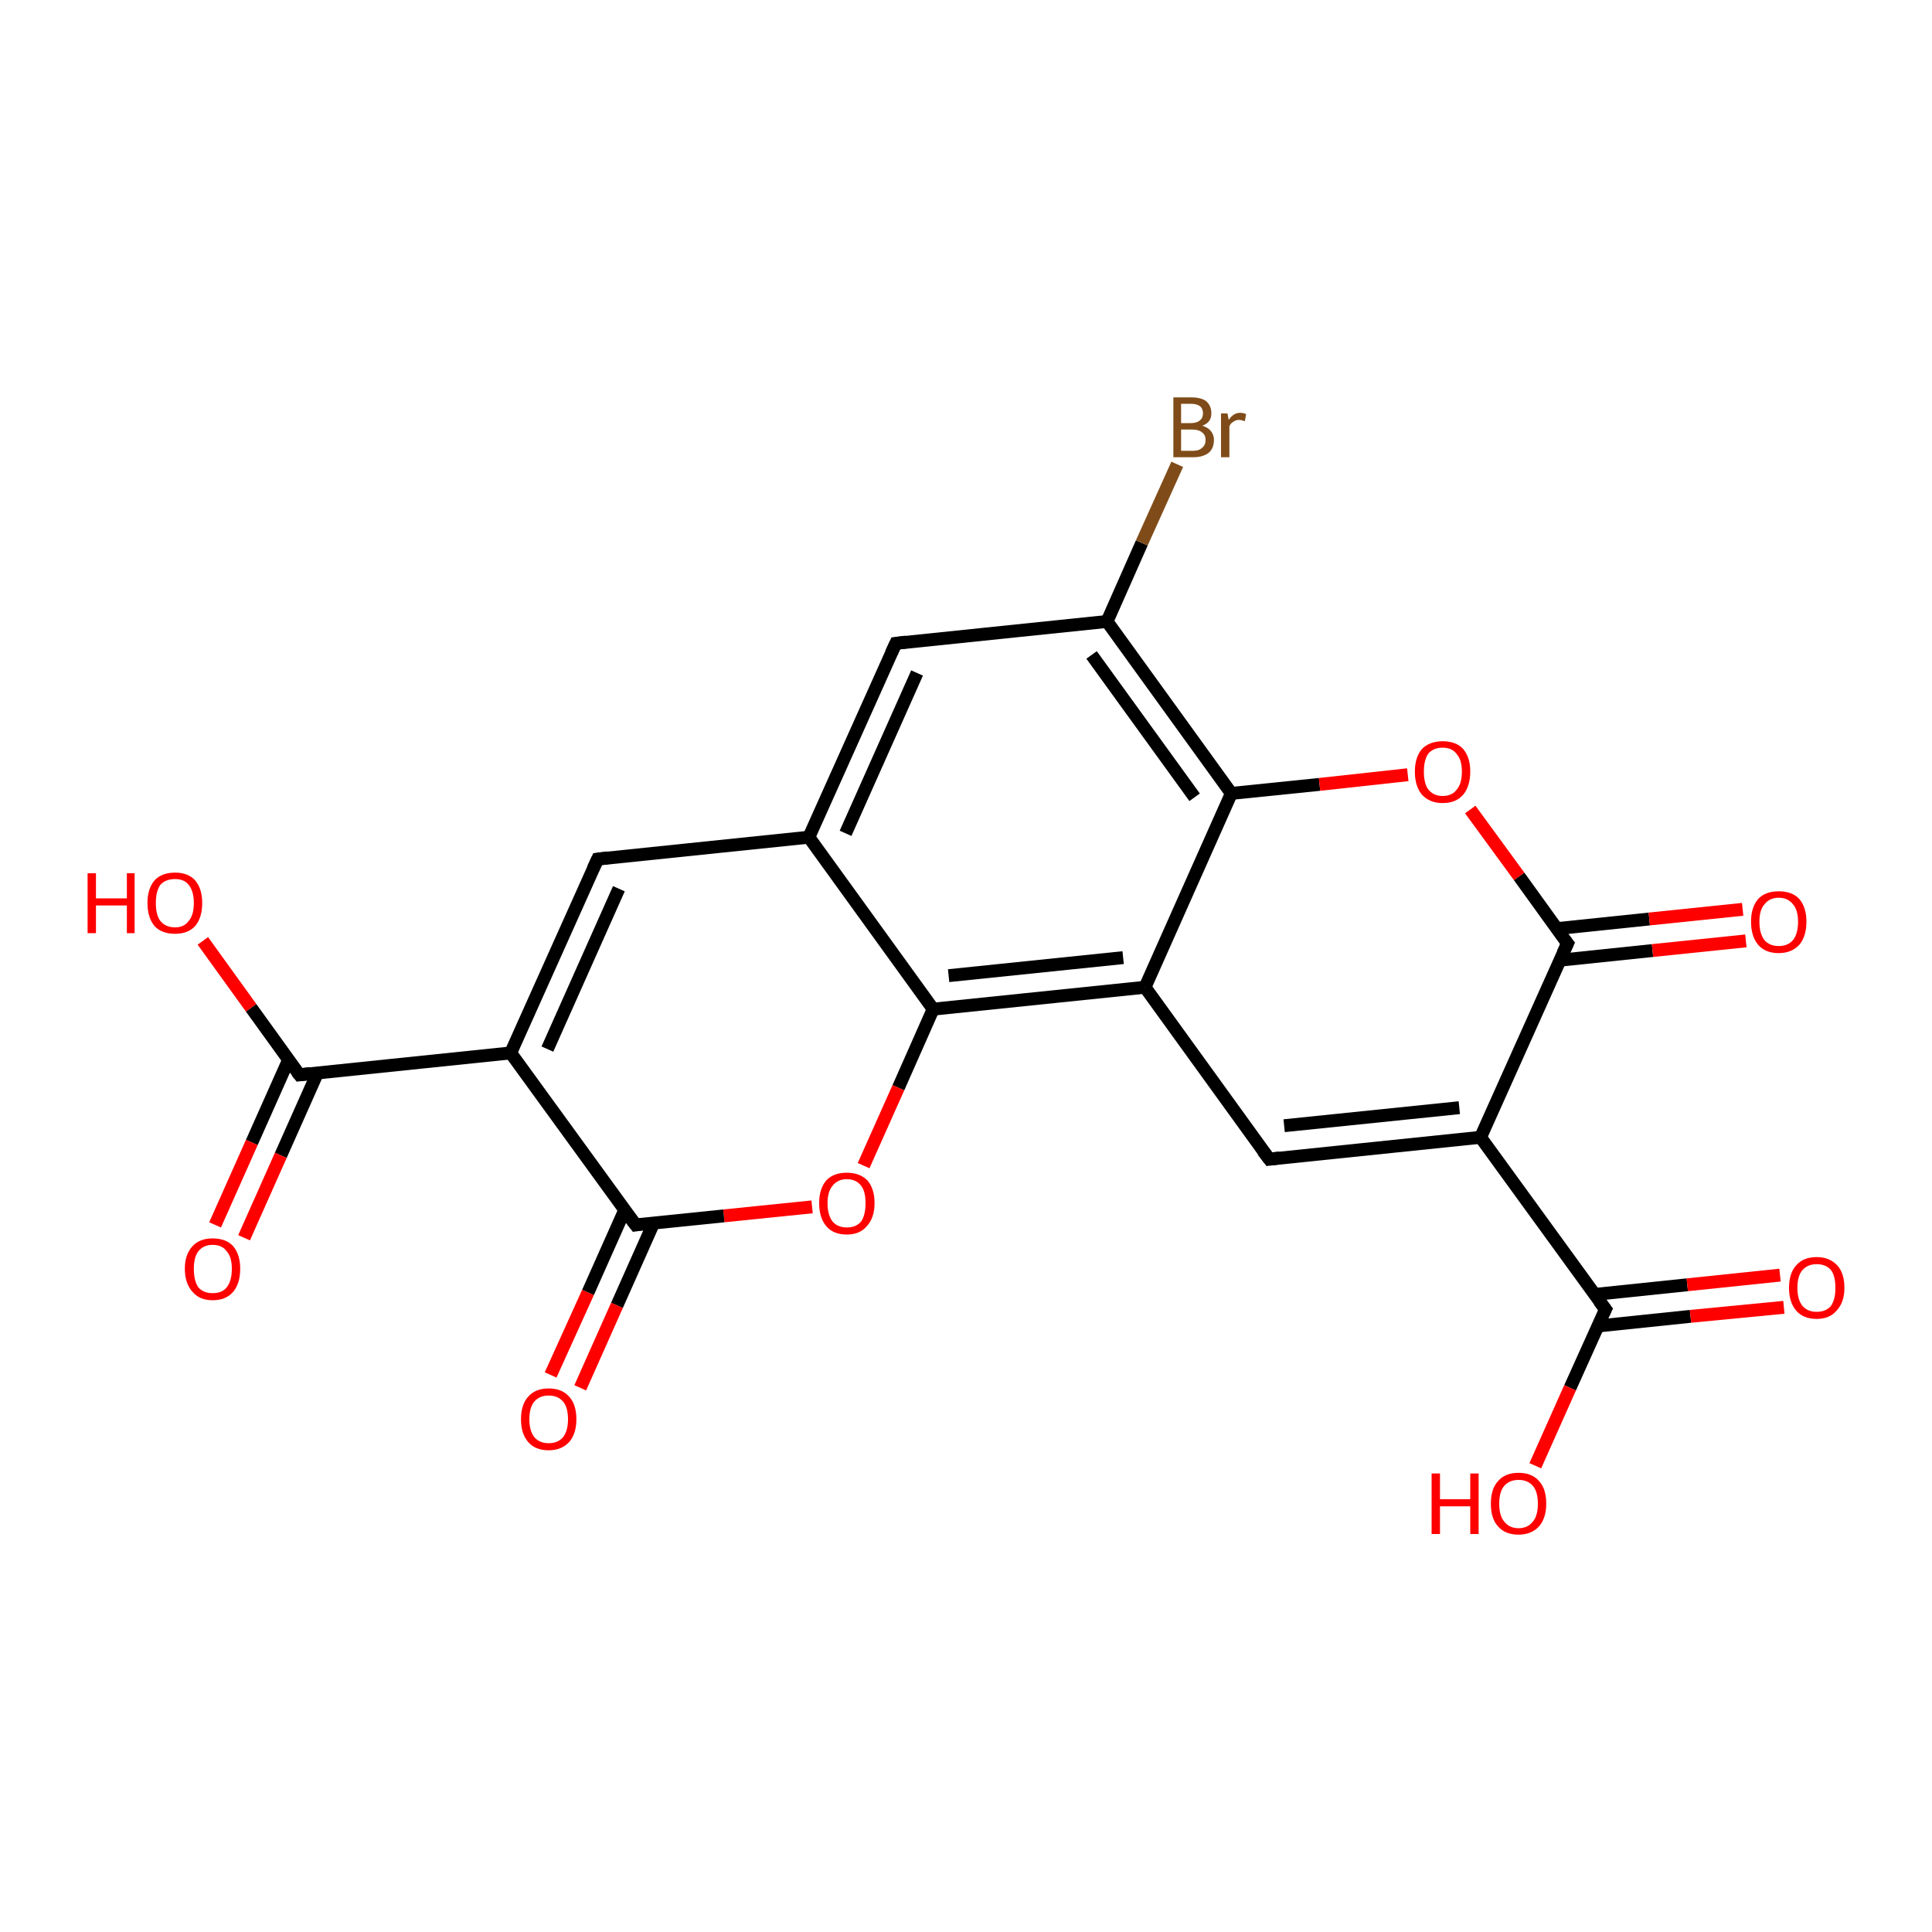 <?xml version='1.0' encoding='iso-8859-1'?>
<svg version='1.1' baseProfile='full'
              xmlns='http://www.w3.org/2000/svg'
                      xmlns:rdkit='http://www.rdkit.org/xml'
                      xmlns:xlink='http://www.w3.org/1999/xlink'
                  xml:space='preserve'
width='300px' height='300px' viewBox='0 0 300 300'>
<!-- END OF HEADER -->
<rect style='opacity:1.0;fill:#FFFFFF;stroke:none' width='300.0' height='300.0' x='0.0' y='0.0'> </rect>
<path class='bond-0 atom-0 atom-1' d='M 31.5,146.1 L 39.0,156.5' style='fill:none;fill-rule:evenodd;stroke:#FF0000;stroke-width:2.0px;stroke-linecap:butt;stroke-linejoin:miter;stroke-opacity:1' />
<path class='bond-0 atom-0 atom-1' d='M 39.0,156.5 L 46.5,166.9' style='fill:none;fill-rule:evenodd;stroke:#000000;stroke-width:2.0px;stroke-linecap:butt;stroke-linejoin:miter;stroke-opacity:1' />
<path class='bond-1 atom-1 atom-2' d='M 44.8,164.6 L 39.1,177.4' style='fill:none;fill-rule:evenodd;stroke:#000000;stroke-width:2.0px;stroke-linecap:butt;stroke-linejoin:miter;stroke-opacity:1' />
<path class='bond-1 atom-1 atom-2' d='M 39.1,177.4 L 33.4,190.2' style='fill:none;fill-rule:evenodd;stroke:#FF0000;stroke-width:2.0px;stroke-linecap:butt;stroke-linejoin:miter;stroke-opacity:1' />
<path class='bond-1 atom-1 atom-2' d='M 49.3,166.6 L 43.6,179.4' style='fill:none;fill-rule:evenodd;stroke:#000000;stroke-width:2.0px;stroke-linecap:butt;stroke-linejoin:miter;stroke-opacity:1' />
<path class='bond-1 atom-1 atom-2' d='M 43.6,179.4 L 37.9,192.2' style='fill:none;fill-rule:evenodd;stroke:#FF0000;stroke-width:2.0px;stroke-linecap:butt;stroke-linejoin:miter;stroke-opacity:1' />
<path class='bond-2 atom-1 atom-3' d='M 46.5,166.9 L 79.3,163.5' style='fill:none;fill-rule:evenodd;stroke:#000000;stroke-width:2.0px;stroke-linecap:butt;stroke-linejoin:miter;stroke-opacity:1' />
<path class='bond-3 atom-3 atom-4' d='M 79.3,163.5 L 92.8,133.4' style='fill:none;fill-rule:evenodd;stroke:#000000;stroke-width:2.0px;stroke-linecap:butt;stroke-linejoin:miter;stroke-opacity:1' />
<path class='bond-3 atom-3 atom-4' d='M 85.0,162.9 L 96.1,138.0' style='fill:none;fill-rule:evenodd;stroke:#000000;stroke-width:2.0px;stroke-linecap:butt;stroke-linejoin:miter;stroke-opacity:1' />
<path class='bond-4 atom-4 atom-5' d='M 92.8,133.4 L 125.6,130.0' style='fill:none;fill-rule:evenodd;stroke:#000000;stroke-width:2.0px;stroke-linecap:butt;stroke-linejoin:miter;stroke-opacity:1' />
<path class='bond-5 atom-5 atom-6' d='M 125.6,130.0 L 139.1,99.9' style='fill:none;fill-rule:evenodd;stroke:#000000;stroke-width:2.0px;stroke-linecap:butt;stroke-linejoin:miter;stroke-opacity:1' />
<path class='bond-5 atom-5 atom-6' d='M 131.3,129.4 L 142.4,104.5' style='fill:none;fill-rule:evenodd;stroke:#000000;stroke-width:2.0px;stroke-linecap:butt;stroke-linejoin:miter;stroke-opacity:1' />
<path class='bond-6 atom-6 atom-7' d='M 139.1,99.9 L 171.9,96.5' style='fill:none;fill-rule:evenodd;stroke:#000000;stroke-width:2.0px;stroke-linecap:butt;stroke-linejoin:miter;stroke-opacity:1' />
<path class='bond-7 atom-7 atom-8' d='M 171.9,96.5 L 177.3,84.3' style='fill:none;fill-rule:evenodd;stroke:#000000;stroke-width:2.0px;stroke-linecap:butt;stroke-linejoin:miter;stroke-opacity:1' />
<path class='bond-7 atom-7 atom-8' d='M 177.3,84.3 L 182.8,72.1' style='fill:none;fill-rule:evenodd;stroke:#7F4C19;stroke-width:2.0px;stroke-linecap:butt;stroke-linejoin:miter;stroke-opacity:1' />
<path class='bond-8 atom-7 atom-9' d='M 171.9,96.5 L 191.2,123.2' style='fill:none;fill-rule:evenodd;stroke:#000000;stroke-width:2.0px;stroke-linecap:butt;stroke-linejoin:miter;stroke-opacity:1' />
<path class='bond-8 atom-7 atom-9' d='M 169.5,101.7 L 185.5,123.8' style='fill:none;fill-rule:evenodd;stroke:#000000;stroke-width:2.0px;stroke-linecap:butt;stroke-linejoin:miter;stroke-opacity:1' />
<path class='bond-9 atom-9 atom-10' d='M 191.2,123.2 L 204.9,121.8' style='fill:none;fill-rule:evenodd;stroke:#000000;stroke-width:2.0px;stroke-linecap:butt;stroke-linejoin:miter;stroke-opacity:1' />
<path class='bond-9 atom-9 atom-10' d='M 204.9,121.8 L 218.6,120.3' style='fill:none;fill-rule:evenodd;stroke:#FF0000;stroke-width:2.0px;stroke-linecap:butt;stroke-linejoin:miter;stroke-opacity:1' />
<path class='bond-10 atom-10 atom-11' d='M 228.3,125.7 L 235.9,136.1' style='fill:none;fill-rule:evenodd;stroke:#FF0000;stroke-width:2.0px;stroke-linecap:butt;stroke-linejoin:miter;stroke-opacity:1' />
<path class='bond-10 atom-10 atom-11' d='M 235.9,136.1 L 243.4,146.5' style='fill:none;fill-rule:evenodd;stroke:#000000;stroke-width:2.0px;stroke-linecap:butt;stroke-linejoin:miter;stroke-opacity:1' />
<path class='bond-11 atom-11 atom-12' d='M 242.2,149.1 L 256.6,147.6' style='fill:none;fill-rule:evenodd;stroke:#000000;stroke-width:2.0px;stroke-linecap:butt;stroke-linejoin:miter;stroke-opacity:1' />
<path class='bond-11 atom-11 atom-12' d='M 256.6,147.6 L 271.1,146.1' style='fill:none;fill-rule:evenodd;stroke:#FF0000;stroke-width:2.0px;stroke-linecap:butt;stroke-linejoin:miter;stroke-opacity:1' />
<path class='bond-11 atom-11 atom-12' d='M 241.7,144.2 L 256.1,142.7' style='fill:none;fill-rule:evenodd;stroke:#000000;stroke-width:2.0px;stroke-linecap:butt;stroke-linejoin:miter;stroke-opacity:1' />
<path class='bond-11 atom-11 atom-12' d='M 256.1,142.7 L 270.6,141.2' style='fill:none;fill-rule:evenodd;stroke:#FF0000;stroke-width:2.0px;stroke-linecap:butt;stroke-linejoin:miter;stroke-opacity:1' />
<path class='bond-12 atom-11 atom-13' d='M 243.4,146.5 L 229.9,176.6' style='fill:none;fill-rule:evenodd;stroke:#000000;stroke-width:2.0px;stroke-linecap:butt;stroke-linejoin:miter;stroke-opacity:1' />
<path class='bond-13 atom-13 atom-14' d='M 229.9,176.6 L 197.1,180.0' style='fill:none;fill-rule:evenodd;stroke:#000000;stroke-width:2.0px;stroke-linecap:butt;stroke-linejoin:miter;stroke-opacity:1' />
<path class='bond-13 atom-13 atom-14' d='M 226.6,172.0 L 199.4,174.8' style='fill:none;fill-rule:evenodd;stroke:#000000;stroke-width:2.0px;stroke-linecap:butt;stroke-linejoin:miter;stroke-opacity:1' />
<path class='bond-14 atom-14 atom-15' d='M 197.1,180.0 L 177.8,153.3' style='fill:none;fill-rule:evenodd;stroke:#000000;stroke-width:2.0px;stroke-linecap:butt;stroke-linejoin:miter;stroke-opacity:1' />
<path class='bond-15 atom-15 atom-16' d='M 177.8,153.3 L 144.9,156.7' style='fill:none;fill-rule:evenodd;stroke:#000000;stroke-width:2.0px;stroke-linecap:butt;stroke-linejoin:miter;stroke-opacity:1' />
<path class='bond-15 atom-15 atom-16' d='M 174.4,148.7 L 147.3,151.5' style='fill:none;fill-rule:evenodd;stroke:#000000;stroke-width:2.0px;stroke-linecap:butt;stroke-linejoin:miter;stroke-opacity:1' />
<path class='bond-16 atom-16 atom-17' d='M 144.9,156.7 L 139.5,168.9' style='fill:none;fill-rule:evenodd;stroke:#000000;stroke-width:2.0px;stroke-linecap:butt;stroke-linejoin:miter;stroke-opacity:1' />
<path class='bond-16 atom-16 atom-17' d='M 139.5,168.9 L 134.1,181.0' style='fill:none;fill-rule:evenodd;stroke:#FF0000;stroke-width:2.0px;stroke-linecap:butt;stroke-linejoin:miter;stroke-opacity:1' />
<path class='bond-17 atom-17 atom-18' d='M 126.1,187.4 L 112.4,188.8' style='fill:none;fill-rule:evenodd;stroke:#FF0000;stroke-width:2.0px;stroke-linecap:butt;stroke-linejoin:miter;stroke-opacity:1' />
<path class='bond-17 atom-17 atom-18' d='M 112.4,188.8 L 98.7,190.2' style='fill:none;fill-rule:evenodd;stroke:#000000;stroke-width:2.0px;stroke-linecap:butt;stroke-linejoin:miter;stroke-opacity:1' />
<path class='bond-18 atom-18 atom-19' d='M 97.0,187.9 L 91.3,200.7' style='fill:none;fill-rule:evenodd;stroke:#000000;stroke-width:2.0px;stroke-linecap:butt;stroke-linejoin:miter;stroke-opacity:1' />
<path class='bond-18 atom-18 atom-19' d='M 91.3,200.7 L 85.5,213.5' style='fill:none;fill-rule:evenodd;stroke:#FF0000;stroke-width:2.0px;stroke-linecap:butt;stroke-linejoin:miter;stroke-opacity:1' />
<path class='bond-18 atom-18 atom-19' d='M 101.5,189.9 L 95.8,202.7' style='fill:none;fill-rule:evenodd;stroke:#000000;stroke-width:2.0px;stroke-linecap:butt;stroke-linejoin:miter;stroke-opacity:1' />
<path class='bond-18 atom-18 atom-19' d='M 95.8,202.7 L 90.1,215.5' style='fill:none;fill-rule:evenodd;stroke:#FF0000;stroke-width:2.0px;stroke-linecap:butt;stroke-linejoin:miter;stroke-opacity:1' />
<path class='bond-19 atom-13 atom-20' d='M 229.9,176.6 L 249.3,203.3' style='fill:none;fill-rule:evenodd;stroke:#000000;stroke-width:2.0px;stroke-linecap:butt;stroke-linejoin:miter;stroke-opacity:1' />
<path class='bond-20 atom-20 atom-21' d='M 249.3,203.3 L 243.8,215.5' style='fill:none;fill-rule:evenodd;stroke:#000000;stroke-width:2.0px;stroke-linecap:butt;stroke-linejoin:miter;stroke-opacity:1' />
<path class='bond-20 atom-20 atom-21' d='M 243.8,215.5 L 238.4,227.6' style='fill:none;fill-rule:evenodd;stroke:#FF0000;stroke-width:2.0px;stroke-linecap:butt;stroke-linejoin:miter;stroke-opacity:1' />
<path class='bond-21 atom-20 atom-22' d='M 248.1,205.9 L 262.5,204.4' style='fill:none;fill-rule:evenodd;stroke:#000000;stroke-width:2.0px;stroke-linecap:butt;stroke-linejoin:miter;stroke-opacity:1' />
<path class='bond-21 atom-20 atom-22' d='M 262.5,204.4 L 277.0,203.0' style='fill:none;fill-rule:evenodd;stroke:#FF0000;stroke-width:2.0px;stroke-linecap:butt;stroke-linejoin:miter;stroke-opacity:1' />
<path class='bond-21 atom-20 atom-22' d='M 247.6,201.0 L 262.0,199.5' style='fill:none;fill-rule:evenodd;stroke:#000000;stroke-width:2.0px;stroke-linecap:butt;stroke-linejoin:miter;stroke-opacity:1' />
<path class='bond-21 atom-20 atom-22' d='M 262.0,199.5 L 276.4,198.0' style='fill:none;fill-rule:evenodd;stroke:#FF0000;stroke-width:2.0px;stroke-linecap:butt;stroke-linejoin:miter;stroke-opacity:1' />
<path class='bond-22 atom-18 atom-3' d='M 98.7,190.2 L 79.3,163.5' style='fill:none;fill-rule:evenodd;stroke:#000000;stroke-width:2.0px;stroke-linecap:butt;stroke-linejoin:miter;stroke-opacity:1' />
<path class='bond-23 atom-16 atom-5' d='M 144.9,156.7 L 125.6,130.0' style='fill:none;fill-rule:evenodd;stroke:#000000;stroke-width:2.0px;stroke-linecap:butt;stroke-linejoin:miter;stroke-opacity:1' />
<path class='bond-24 atom-15 atom-9' d='M 177.8,153.3 L 191.2,123.2' style='fill:none;fill-rule:evenodd;stroke:#000000;stroke-width:2.0px;stroke-linecap:butt;stroke-linejoin:miter;stroke-opacity:1' />
<path d='M 46.1,166.4 L 46.5,166.9 L 48.1,166.7' style='fill:none;stroke:#000000;stroke-width:2.0px;stroke-linecap:butt;stroke-linejoin:miter;stroke-opacity:1;' />
<path d='M 92.1,134.9 L 92.8,133.4 L 94.4,133.2' style='fill:none;stroke:#000000;stroke-width:2.0px;stroke-linecap:butt;stroke-linejoin:miter;stroke-opacity:1;' />
<path d='M 138.4,101.4 L 139.1,99.9 L 140.7,99.7' style='fill:none;stroke:#000000;stroke-width:2.0px;stroke-linecap:butt;stroke-linejoin:miter;stroke-opacity:1;' />
<path d='M 243.0,146.0 L 243.4,146.5 L 242.7,148.0' style='fill:none;stroke:#000000;stroke-width:2.0px;stroke-linecap:butt;stroke-linejoin:miter;stroke-opacity:1;' />
<path d='M 198.7,179.8 L 197.1,180.0 L 196.1,178.7' style='fill:none;stroke:#000000;stroke-width:2.0px;stroke-linecap:butt;stroke-linejoin:miter;stroke-opacity:1;' />
<path d='M 99.3,190.1 L 98.7,190.2 L 97.7,188.9' style='fill:none;stroke:#000000;stroke-width:2.0px;stroke-linecap:butt;stroke-linejoin:miter;stroke-opacity:1;' />
<path d='M 248.3,202.0 L 249.3,203.3 L 249.0,203.9' style='fill:none;stroke:#000000;stroke-width:2.0px;stroke-linecap:butt;stroke-linejoin:miter;stroke-opacity:1;' />
<path class='atom-0' d='M 13.6 135.6
L 14.9 135.6
L 14.9 139.5
L 19.7 139.5
L 19.7 135.6
L 20.9 135.6
L 20.9 144.9
L 19.7 144.9
L 19.7 140.6
L 14.9 140.6
L 14.9 144.9
L 13.6 144.9
L 13.6 135.6
' fill='#FF0000'/>
<path class='atom-0' d='M 22.9 140.2
Q 22.9 138.0, 24.0 136.7
Q 25.1 135.5, 27.2 135.5
Q 29.2 135.5, 30.3 136.7
Q 31.4 138.0, 31.4 140.2
Q 31.4 142.5, 30.3 143.8
Q 29.2 145.0, 27.2 145.0
Q 25.1 145.0, 24.0 143.8
Q 22.9 142.5, 22.9 140.2
M 27.2 144.0
Q 28.6 144.0, 29.3 143.0
Q 30.1 142.1, 30.1 140.2
Q 30.1 138.4, 29.3 137.4
Q 28.6 136.5, 27.2 136.5
Q 25.7 136.5, 24.9 137.4
Q 24.2 138.4, 24.2 140.2
Q 24.2 142.1, 24.9 143.0
Q 25.7 144.0, 27.2 144.0
' fill='#FF0000'/>
<path class='atom-2' d='M 28.7 197.0
Q 28.7 194.8, 29.9 193.5
Q 31.0 192.3, 33.0 192.3
Q 35.1 192.3, 36.2 193.5
Q 37.3 194.8, 37.3 197.0
Q 37.3 199.3, 36.2 200.6
Q 35.1 201.9, 33.0 201.9
Q 31.0 201.9, 29.9 200.6
Q 28.7 199.3, 28.7 197.0
M 33.0 200.8
Q 34.5 200.8, 35.2 199.9
Q 36.0 198.9, 36.0 197.0
Q 36.0 195.2, 35.2 194.3
Q 34.5 193.3, 33.0 193.3
Q 31.6 193.3, 30.8 194.3
Q 30.1 195.2, 30.1 197.0
Q 30.1 198.9, 30.8 199.9
Q 31.6 200.8, 33.0 200.8
' fill='#FF0000'/>
<path class='atom-8' d='M 186.7 66.1
Q 187.6 66.4, 188.0 66.9
Q 188.5 67.5, 188.5 68.3
Q 188.5 69.6, 187.7 70.3
Q 186.8 71.0, 185.3 71.0
L 182.2 71.0
L 182.2 61.7
L 184.9 61.7
Q 186.5 61.7, 187.3 62.3
Q 188.1 63.0, 188.1 64.2
Q 188.1 65.6, 186.7 66.1
M 183.4 62.7
L 183.4 65.7
L 184.9 65.7
Q 185.8 65.7, 186.3 65.3
Q 186.8 64.9, 186.8 64.2
Q 186.8 62.7, 184.9 62.7
L 183.4 62.7
M 185.3 70.0
Q 186.2 70.0, 186.7 69.5
Q 187.2 69.1, 187.2 68.3
Q 187.2 67.5, 186.6 67.1
Q 186.1 66.7, 185.1 66.7
L 183.4 66.7
L 183.4 70.0
L 185.3 70.0
' fill='#7F4C19'/>
<path class='atom-8' d='M 190.6 64.2
L 190.8 65.2
Q 191.5 64.1, 192.6 64.1
Q 193.0 64.1, 193.5 64.3
L 193.3 65.4
Q 192.7 65.2, 192.4 65.2
Q 191.9 65.2, 191.5 65.5
Q 191.1 65.7, 190.9 66.2
L 190.9 71.0
L 189.6 71.0
L 189.6 64.2
L 190.6 64.2
' fill='#7F4C19'/>
<path class='atom-10' d='M 219.7 119.8
Q 219.7 117.6, 220.8 116.3
Q 222.0 115.1, 224.0 115.1
Q 226.1 115.1, 227.2 116.3
Q 228.3 117.6, 228.3 119.8
Q 228.3 122.1, 227.2 123.4
Q 226.1 124.7, 224.0 124.7
Q 222.0 124.7, 220.8 123.4
Q 219.7 122.1, 219.7 119.8
M 224.0 123.6
Q 225.5 123.6, 226.2 122.6
Q 227.0 121.7, 227.0 119.8
Q 227.0 118.0, 226.2 117.1
Q 225.5 116.1, 224.0 116.1
Q 222.6 116.1, 221.8 117.0
Q 221.1 118.0, 221.1 119.8
Q 221.1 121.7, 221.8 122.6
Q 222.6 123.6, 224.0 123.6
' fill='#FF0000'/>
<path class='atom-12' d='M 271.9 143.1
Q 271.9 140.9, 273.0 139.6
Q 274.1 138.4, 276.2 138.4
Q 278.3 138.4, 279.4 139.6
Q 280.5 140.9, 280.5 143.1
Q 280.5 145.4, 279.4 146.7
Q 278.2 148.0, 276.2 148.0
Q 274.1 148.0, 273.0 146.7
Q 271.9 145.4, 271.9 143.1
M 276.2 146.9
Q 277.6 146.9, 278.4 146.0
Q 279.2 145.0, 279.2 143.1
Q 279.2 141.3, 278.4 140.4
Q 277.6 139.4, 276.2 139.4
Q 274.8 139.4, 274.0 140.4
Q 273.2 141.3, 273.2 143.1
Q 273.2 145.0, 274.0 146.0
Q 274.8 146.9, 276.2 146.9
' fill='#FF0000'/>
<path class='atom-17' d='M 127.2 186.8
Q 127.2 184.6, 128.3 183.3
Q 129.4 182.1, 131.5 182.1
Q 133.5 182.1, 134.7 183.3
Q 135.8 184.6, 135.8 186.8
Q 135.8 189.1, 134.6 190.4
Q 133.5 191.7, 131.5 191.7
Q 129.4 191.7, 128.3 190.4
Q 127.2 189.1, 127.2 186.8
M 131.5 190.6
Q 132.9 190.6, 133.7 189.7
Q 134.4 188.7, 134.4 186.8
Q 134.4 185.0, 133.7 184.1
Q 132.9 183.1, 131.5 183.1
Q 130.1 183.1, 129.3 184.1
Q 128.5 185.0, 128.5 186.8
Q 128.5 188.7, 129.3 189.7
Q 130.1 190.6, 131.5 190.6
' fill='#FF0000'/>
<path class='atom-19' d='M 80.9 220.4
Q 80.9 218.1, 82.0 216.9
Q 83.1 215.6, 85.2 215.6
Q 87.3 215.6, 88.4 216.9
Q 89.5 218.1, 89.5 220.4
Q 89.5 222.6, 88.4 223.9
Q 87.2 225.2, 85.2 225.2
Q 83.1 225.2, 82.0 223.9
Q 80.9 222.6, 80.9 220.4
M 85.2 224.1
Q 86.6 224.1, 87.4 223.2
Q 88.2 222.2, 88.2 220.4
Q 88.2 218.5, 87.4 217.6
Q 86.6 216.7, 85.2 216.7
Q 83.8 216.7, 83.0 217.6
Q 82.2 218.5, 82.2 220.4
Q 82.2 222.2, 83.0 223.2
Q 83.8 224.1, 85.2 224.1
' fill='#FF0000'/>
<path class='atom-21' d='M 222.3 228.8
L 223.6 228.8
L 223.6 232.8
L 228.3 232.8
L 228.3 228.8
L 229.6 228.8
L 229.6 238.2
L 228.3 238.2
L 228.3 233.9
L 223.6 233.9
L 223.6 238.2
L 222.3 238.2
L 222.3 228.8
' fill='#FF0000'/>
<path class='atom-21' d='M 231.5 233.5
Q 231.5 231.2, 232.6 230.0
Q 233.7 228.7, 235.8 228.7
Q 237.9 228.7, 239.0 230.0
Q 240.1 231.2, 240.1 233.5
Q 240.1 235.7, 239.0 237.0
Q 237.8 238.3, 235.8 238.3
Q 233.7 238.3, 232.6 237.0
Q 231.5 235.8, 231.5 233.5
M 235.8 237.3
Q 237.2 237.3, 238.0 236.3
Q 238.8 235.4, 238.8 233.5
Q 238.8 231.6, 238.0 230.7
Q 237.2 229.8, 235.8 229.8
Q 234.4 229.8, 233.6 230.7
Q 232.8 231.6, 232.8 233.5
Q 232.8 235.4, 233.6 236.3
Q 234.4 237.3, 235.8 237.3
' fill='#FF0000'/>
<path class='atom-22' d='M 277.8 200.0
Q 277.8 197.7, 278.9 196.5
Q 280.0 195.2, 282.1 195.2
Q 284.1 195.2, 285.3 196.5
Q 286.4 197.7, 286.4 200.0
Q 286.4 202.2, 285.2 203.5
Q 284.1 204.8, 282.1 204.8
Q 280.0 204.8, 278.9 203.5
Q 277.8 202.2, 277.8 200.0
M 282.1 203.7
Q 283.5 203.7, 284.3 202.8
Q 285.0 201.8, 285.0 200.0
Q 285.0 198.1, 284.3 197.2
Q 283.5 196.3, 282.1 196.3
Q 280.7 196.3, 279.9 197.2
Q 279.1 198.1, 279.1 200.0
Q 279.1 201.8, 279.9 202.8
Q 280.7 203.7, 282.1 203.7
' fill='#FF0000'/>
</svg>
